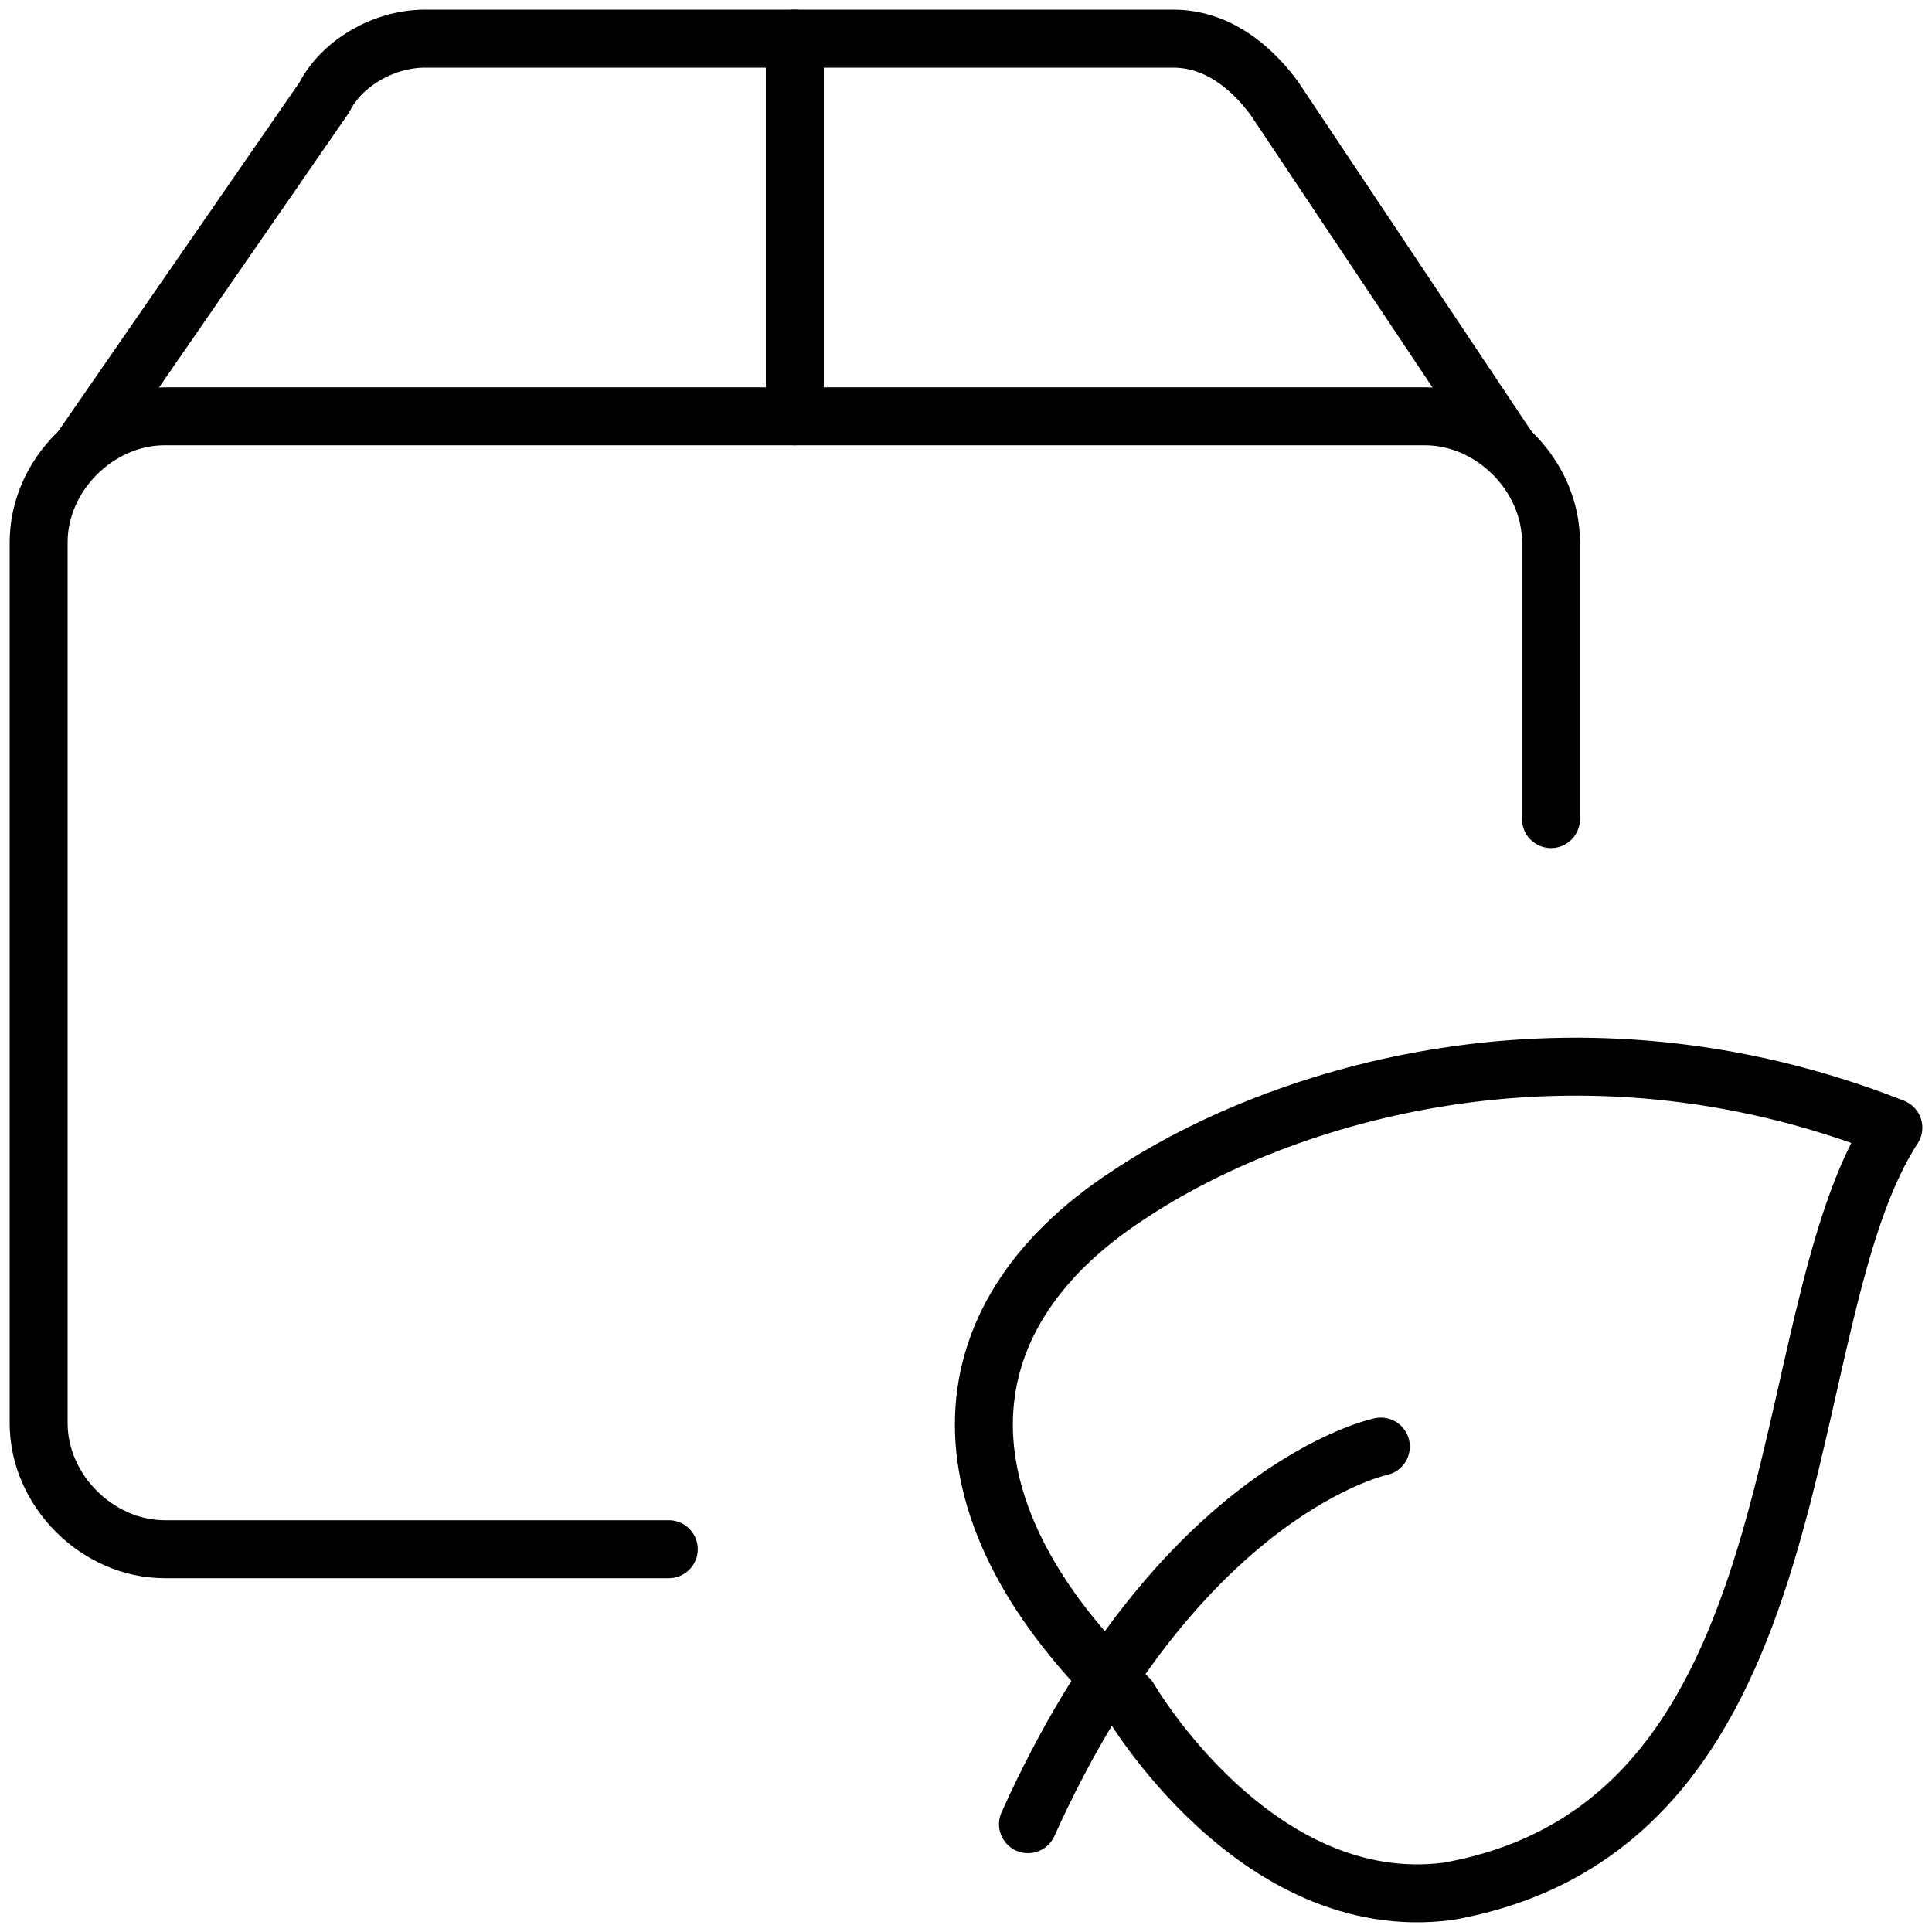 <?xml version="1.0" encoding="UTF-8"?>
<svg width="100px" height="100px" viewBox="0 0 100 100" version="1.1" xmlns="http://www.w3.org/2000/svg" xmlns:xlink="http://www.w3.org/1999/xlink">
    <title>Icon/Content/Sustainability/Umweltfreundliche-Verpackung/Large/Black</title>
    <g id="Icons" stroke="none" stroke-width="1" fill="none" fill-rule="evenodd" stroke-linecap="round" stroke-linejoin="round">
        <g id="Icons---Content" transform="translate(-3105, -1494)" stroke="#000000" stroke-width="3">
            <g id="Icon/Content/Sustainability/Umweltfreundliche-Verpackung/Large/Black" transform="translate(3107, 1496)">
                <path d="M56.426,85.905 C56.426,85.905 62.949,97.198 72.951,95.895 C92.521,92.42 89.477,66.358 96,56.368 C79.475,49.852 64.254,54.63 56.426,59.842 C46.424,66.358 46.424,76.349 56.426,85.905 Z" id="Path"></path>
                <path d="M69.472,72.874 C69.472,72.874 59.035,75.045 51.207,92.42" id="Path"></path>
                <path d="M32.616,78.187 L6.523,78.187 C3.044,78.187 0,75.146 0,71.671 L0,26.062 C0,22.587 3.044,19.547 6.523,19.547 L71.755,19.547 C75.234,19.547 78.279,22.587 78.279,26.062 L78.279,40.397" id="Path"></path>
                <path d="M76.104,21.284 L63.928,3.041 C62.623,1.303 60.883,0 58.709,0 L20.005,0 C17.83,0 15.656,1.303 14.786,3.041 L2.174,21.284" id="Path"></path>
                <line x1="39.139" y1="-2.27373675e-13" x2="39.139" y2="19.547" id="Path"></line>
            </g>
        </g>
    </g>
</svg>